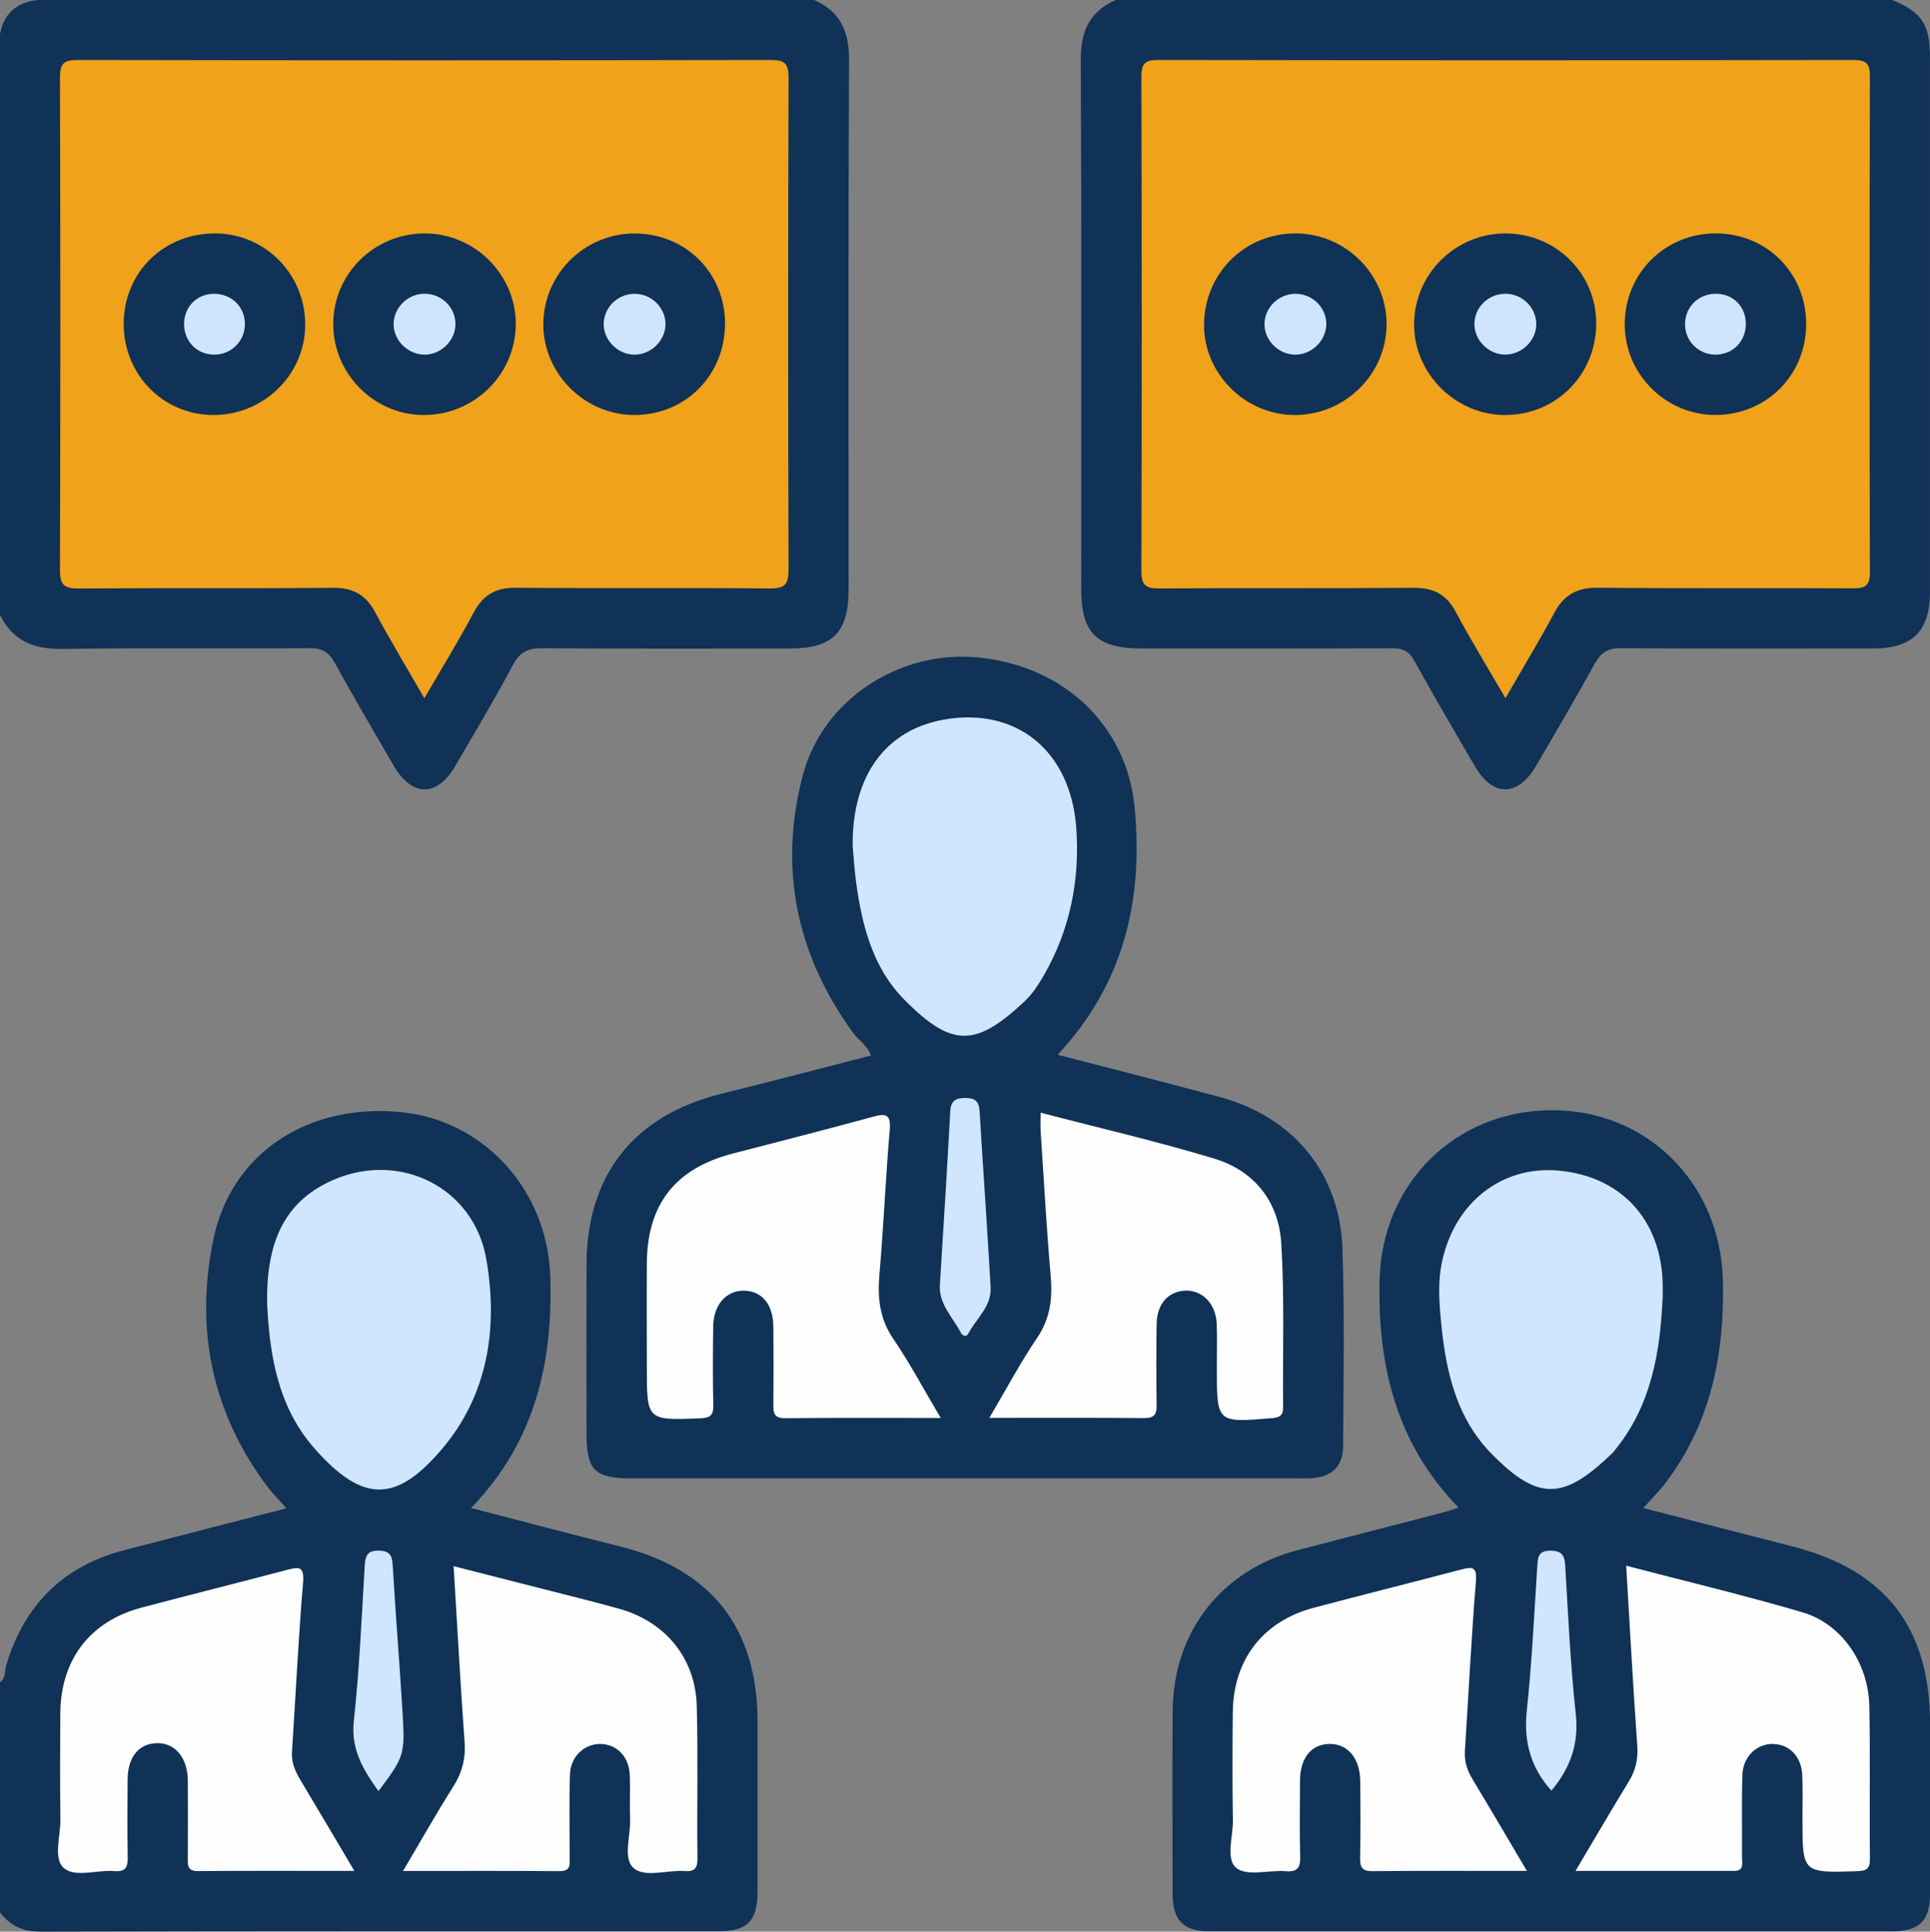 <svg xmlns="http://www.w3.org/2000/svg" id="Layer_2" data-name="Layer 2" viewBox="0 0 342.72 342.93"><rect x="0" y="0" width="342.72" height="342.93" fill="#808080" stroke="none"/><defs><style>      .cls-1 {        fill: #fefefe;      }      .cls-1, .cls-2, .cls-3, .cls-4, .cls-5 {        stroke-width: 0px;      }      .cls-2 {        fill: #f0a21b;      }      .cls-3 {        fill: #0f3256;      }      .cls-4 {        fill: #cfe5fe;      }      .cls-5 {        fill: #d0e6fe;      }    </style></defs><g id="Layer_1-2" data-name="Layer 1"><g><path class="cls-3" d="m0,298.67c1.07-.75.79-2.02,1.1-3.03,3.21-10.72,10.11-17.6,20.95-20.43,9.47-2.47,18.96-4.89,28.8-7.43-1.31-1.5-2.53-2.73-3.55-4.1-9.77-13.14-12.69-28.01-9.39-43.72,3.24-15.46,17.04-24.21,33.51-22.5,14.56,1.52,25.77,13.81,26.29,29.09.52,15.32-2.71,29.46-14.06,41.17,8.97,2.32,17.63,4.63,26.32,6.79,16.32,4.06,24.55,14.45,24.55,31.17,0,10.04.01,20.08,0,30.12,0,5.25-1.8,7.06-7,7.06-40.15,0-80.3-.03-120.44.07-3.12,0-5.28-1.1-7.07-3.41v-40.85Z"></path><path class="cls-3" d="m144.58,0c4.61,2.04,6.21,5.54,6.19,10.59-.16,31.36-.08,62.72-.08,94.09,0,7.63-2.85,10.46-10.5,10.46-14.61,0-29.23.06-43.84-.06-2.52-.02-4,.6-5.24,2.93-3.25,6.1-6.8,12.03-10.28,18-3.22,5.53-7.68,5.5-10.92-.07-3.53-6.07-7.08-12.13-10.48-18.28-1.04-1.87-2.19-2.61-4.42-2.59-14.61.12-29.23-.08-43.84.14-5.1.08-8.89-1.37-11.17-6.06V6.03C.7,2.31,3.03.41,6.69,0h137.89Z"></path><path class="cls-3" d="m336.02,0c5.23,2.14,6.69,4.32,6.69,10.14,0,31.68,0,63.35,0,95.03,0,6.85-3.13,9.96-10.03,9.96-14.94.01-29.88.06-44.82-.06-2.34-.02-3.57.77-4.66,2.74-3.4,6.14-6.94,12.2-10.49,18.25-3.15,5.38-7.61,5.43-10.73.1-3.66-6.25-7.32-12.5-10.82-18.83-.95-1.73-2.04-2.25-3.94-2.24-14.83.07-29.65.04-44.48.04-7.96,0-10.74-2.72-10.74-10.55,0-31.34.07-62.68-.08-94.02-.02-5.04,1.59-8.53,6.2-10.56h137.89Z"></path><path class="cls-3" d="m259,267.64c-11.11-11.41-14.38-25.3-14.02-40.4.41-17.14,13.35-29.96,30.34-30.14,16.98-.17,30.19,12.82,30.62,30.19.32,13.02-2.09,25.29-10.16,35.95-.6.8-1.29,1.54-1.95,2.29-.58.65-1.18,1.28-2.02,2.19,9.04,2.33,17.74,4.59,26.44,6.81,16.57,4.23,24.47,14.41,24.48,31.56,0,10.04.02,20.09,0,30.13-.01,4.78-1.89,6.64-6.72,6.65-40.38.01-80.76.01-121.14,0-4.77,0-6.63-1.9-6.64-6.73-.02-10.82-.08-21.65.01-32.47.12-14.04,8.73-24.98,22.3-28.5,8.51-2.21,17.03-4.4,25.54-6.61.93-.24,1.83-.56,2.94-.91Z"></path><path class="cls-3" d="m187.82,187.26c9.9,2.57,19.4,4.96,28.85,7.52,12.95,3.51,21.24,13.46,21.71,26.81.41,11.7.19,23.43.12,35.15-.02,3.62-2.02,5.47-5.64,5.7-.78.05-1.56.02-2.34.02-39.49,0-78.98,0-118.47,0-6.41,0-7.9-1.48-7.9-7.85,0-10.04-.03-20.09,0-30.13.06-15.92,8.44-26.46,23.92-30.29,8.85-2.19,17.66-4.51,26.59-6.8-.66-1.85-2.21-2.71-3.17-4.03-10.06-13.82-13.26-29.18-8.96-45.61,3.54-13.55,17.08-22.27,30.87-21.05,15.32,1.36,26.66,11.93,28.08,26.63,1.57,16.31-1.83,31.23-13.66,43.92Z"></path><path class="cls-1" d="m71.58,332.15c3.13-5.3,5.91-10.22,8.92-14.99,1.56-2.47,2.21-4.94,2-7.88-.74-10.22-1.29-20.45-1.95-31.23,5.21,1.33,10.2,2.59,15.18,3.87,4.74,1.22,9.5,2.37,14.22,3.69,8.21,2.29,13.55,8.77,13.78,17.26.24,9.03.02,18.07.12,27.11.02,1.83-.64,2.32-2.32,2.2-3.09-.23-7.03,1.24-9.05-.57-1.91-1.71-.47-5.68-.59-8.66-.1-2.56.04-5.13-.05-7.7-.1-3.26-2.14-5.48-5.02-5.63-2.94-.15-5.51,2.15-5.61,5.43-.16,4.9-.05,9.82-.05,14.73,0,1.23.21,2.42-1.75,2.41-9.1-.07-18.2-.03-27.82-.03Z"></path><path class="cls-1" d="m62.93,332.15c-9.62,0-18.71-.04-27.8.03-1.93.01-1.78-1.13-1.78-2.39.01-4.57.04-9.14,0-13.71-.04-4.05-2.27-6.68-5.5-6.61-3.21.07-5.16,2.45-5.19,6.46-.03,4.57-.07,9.14.02,13.71.04,1.78-.32,2.71-2.36,2.54-3.08-.26-7.03,1.23-9.03-.58-1.87-1.7-.52-5.68-.56-8.65-.09-6.24-.06-12.49-.02-18.73.06-9.58,5.26-16.38,14.42-18.81,8.6-2.28,17.23-4.43,25.83-6.7,2.08-.55,3.1-.7,2.86,2.24-.84,9.99-1.31,20.01-1.97,30.02-.13,1.9.55,3.46,1.48,5.02,3.13,5.22,6.22,10.47,9.6,16.16Z"></path><path class="cls-5" d="m47.43,231.36c-.13-10.38,2.72-17.92,11.69-21.86,11.85-5.2,25.01,1.28,27.23,14.01,2.12,12.14.34,24.07-7.85,33.72-8.24,9.72-14.18,9.57-22.74-.18-6.66-7.59-7.91-17.19-8.33-25.69Z"></path><path class="cls-5" d="m67.21,318c-2.66-3.76-4.93-7.36-4.38-12.44.99-9.17,1.39-18.4,1.94-27.62.1-1.72.44-2.66,2.44-2.65,1.88.02,2.42.72,2.52,2.55.52,8.88,1.25,17.75,1.78,26.63.42,7.04.18,7.57-4.31,13.52Z"></path><path class="cls-2" d="m75.36,123.97c-3.11-5.4-6.04-10.26-8.73-15.26-1.67-3.11-3.94-4.39-7.52-4.35-15.05.14-30.1,0-45.15.12-2.66.02-3.32-.73-3.31-3.34.09-29.11.09-58.22,0-87.33,0-2.48.59-3.16,3.12-3.16,41.03.08,82.05.08,123.08,0,2.46,0,3.19.58,3.18,3.12-.09,29.11-.09,58.22,0,87.33,0,2.58-.6,3.4-3.3,3.37-15.05-.14-30.1.01-45.15-.12-3.58-.03-5.8,1.28-7.47,4.41-2.66,5-5.64,9.84-8.75,15.2Z"></path><path class="cls-2" d="m267.34,123.96c-3.07-5.29-6.1-10.2-8.81-15.29-1.68-3.15-3.97-4.34-7.52-4.31-15.05.13-30.1,0-45.15.11-2.49.02-3.19-.63-3.18-3.15.09-29.22.08-58.44,0-87.67,0-2.32.6-3,2.96-3,41.14.07,82.28.07,123.41,0,2.3,0,3.01.54,3,2.93-.08,29.33-.09,58.67,0,88,0,2.49-.9,2.88-3.09,2.87-15.05-.08-30.1.05-45.15-.11-3.69-.04-6.07,1.2-7.8,4.45-2.67,5-5.63,9.86-8.67,15.15Z"></path><path class="cls-1" d="m271.14,332.15c-9.53,0-18.45-.04-27.36.04-1.77.02-2.3-.54-2.26-2.28.1-4.57.07-9.15.02-13.72-.04-4.07-2.26-6.66-5.53-6.58-3.19.08-5.13,2.49-5.16,6.51-.03,4.46-.09,8.93.03,13.39.06,1.96-.37,2.86-2.55,2.69-2.98-.23-6.86.94-8.75-.54-2.01-1.57-.59-5.63-.65-8.59-.11-6.36-.08-12.72-.02-19.08.09-9.33,5.36-16.17,14.35-18.55,8.71-2.31,17.46-4.49,26.18-6.79,2.06-.54,2.85-.52,2.64,2.14-.81,10-1.3,20.03-1.95,30.05-.12,1.88.41,3.47,1.36,5.05,3.16,5.23,6.24,10.5,9.66,16.28Z"></path><path class="cls-1" d="m288.77,277.97c10.71,2.8,21.1,5.26,31.33,8.28,6.94,2.05,11.69,9,11.85,16.64.18,9.03,0,18.07.1,27.11.02,1.85-.68,2.15-2.33,2.2-9.65.3-9.65.34-9.65-9.27,0-2.57.06-5.13-.03-7.7-.11-3.26-2.14-5.47-5.03-5.61-2.94-.15-5.49,2.15-5.6,5.45-.16,4.9-.04,9.82-.07,14.72,0,1.02.42,2.37-1.42,2.36-9.2-.01-18.4,0-28.15,0,3.34-5.61,6.35-10.78,9.47-15.89,1.21-1.98,1.67-3.97,1.5-6.33-.74-10.44-1.31-20.89-1.97-31.96Z"></path><path class="cls-5" d="m295.24,230.44c-.44,9.7-2.03,19.05-8.39,26.9-.14.17-.26.37-.41.52-8.71,8.44-13.19,8.79-21.6.21-6.66-6.79-8.32-15.78-9.08-24.9-.24-2.88-.34-5.8.21-8.67,2.07-10.81,10.57-17.61,20.8-16.68,11.05,1.01,18.16,8.67,18.48,19.94.02.89,0,1.78,0,2.67Z"></path><path class="cls-5" d="m275.5,317.91c-3.72-4.14-4.95-8.74-4.38-14.19.9-8.51,1.31-17.07,1.86-25.62.1-1.57.13-2.78,2.27-2.8,2.08-.02,2.59.79,2.7,2.73.51,8.77.93,17.56,1.87,26.28.57,5.29-.96,9.56-4.33,13.59Z"></path><path class="cls-1" d="m167.06,251.74c-9.67,0-18.67-.05-27.67.04-2,.02-2.08-1.03-2.06-2.51.04-4.57.04-9.14,0-13.71-.03-3.99-2.02-6.38-5.24-6.42-3.12-.04-5.39,2.51-5.44,6.32-.07,4.68-.08,9.37.01,14.05.04,1.76-.57,2.22-2.3,2.29-9.5.37-9.5.42-9.5-9.14,0-6.13-.04-12.26,0-18.39.08-10.49,5.06-16.82,15.23-19.47,8.29-2.16,16.59-4.25,24.85-6.52,2.38-.65,3.29-.51,3.05,2.36-.73,8.55-1.09,17.13-1.83,25.67-.36,4.14.04,7.82,2.48,11.4,2.93,4.3,5.38,8.93,8.42,14.05Z"></path><path class="cls-1" d="m175.67,251.74c3.02-5.11,5.51-9.82,8.48-14.2,2.37-3.48,2.77-7.05,2.42-11.08-.74-8.54-1.21-17.11-1.78-25.67-.06-.98,0-1.98,0-3.25,10.46,2.73,20.76,5.1,30.85,8.16,7.14,2.16,11.44,7.67,11.88,15.05.59,9.66.24,19.38.33,29.08.01,1.44-.59,1.83-1.98,1.94-9.79.82-9.79.85-9.79-8.8,0-2.68.08-5.35-.03-8.03-.15-3.5-2.61-5.96-5.61-5.81-3.02.15-5.01,2.39-5.05,5.91-.07,4.79-.07,9.59,0,14.38.03,1.69-.44,2.36-2.25,2.34-8.91-.08-17.82-.04-27.5-.04Z"></path><path class="cls-5" d="m151.41,150.14c-.1-12.5,5.91-20.55,16.19-22.38,12.7-2.26,22.47,5.35,23.51,19.12.69,9.21-1.07,18.22-5.81,26.37-.94,1.63-2.02,3.27-3.38,4.54-8.65,8.12-12.89,8.24-21.38-.36-5.61-5.68-7.51-13.27-8.54-21-.31-2.32-.44-4.66-.59-6.3Z"></path><path class="cls-5" d="m166.89,228.31c.63-10.32,1.3-20.65,1.85-30.98.11-1.95.99-2.41,2.73-2.4,1.67.01,2.38.6,2.48,2.32.62,10.44,1.38,20.86,1.96,31.3.19,3.37-2.56,5.54-3.98,8.24-.33.62-1.01.39-1.31-.19-1.41-2.71-3.83-4.95-3.73-8.3Z"></path><path class="cls-3" d="m128.74,57.42c.04,9.08-6.93,16.18-15.94,16.26-8.84.08-16.29-7.24-16.32-16.03-.03-8.87,7.21-16.16,16.1-16.2,9.11-.04,16.13,6.9,16.17,15.97Z"></path><path class="cls-3" d="m75.54,41.44c8.87.05,16.17,7.45,16.05,16.27-.13,8.87-7.45,16.01-16.39,15.97-8.73-.04-15.93-7.22-16.02-15.97-.09-9.04,7.24-16.32,16.36-16.27Z"></path><path class="cls-3" d="m21.97,57.22c.15-9.04,7.25-15.88,16.39-15.78,8.89.1,15.96,7.42,15.84,16.41-.12,8.82-7.54,15.94-16.48,15.83-8.93-.11-15.9-7.38-15.75-16.46Z"></path><path class="cls-3" d="m267.29,41.44c9.01-.02,16.22,7.15,16.16,16.06-.06,9.05-7.11,16.13-16.1,16.18-8.83.05-16.27-7.33-16.24-16.11.03-8.89,7.28-16.11,16.19-16.13Z"></path><path class="cls-3" d="m304.69,41.44c9.06,0,16.06,7.05,16.04,16.12-.02,9.05-7.06,16.09-16.1,16.11-8.86.02-16.17-7.31-16.12-16.18.05-9,7.17-16.06,16.18-16.06Z"></path><path class="cls-3" d="m230.11,41.44c8.89.03,16.17,7.35,16.11,16.2-.06,8.84-7.4,16.05-16.32,16.04-8.86,0-16.25-7.47-16.09-16.24.17-9.03,7.3-16.03,16.29-16Z"></path><path class="cls-4" d="m112.82,62.96c-2.96.09-5.6-2.44-5.62-5.37-.01-2.87,2.29-5.27,5.2-5.42,3.02-.16,5.64,2.19,5.77,5.16.13,2.93-2.36,5.55-5.36,5.63Z"></path><path class="cls-4" d="m80.88,57.47c.05,2.93-2.54,5.51-5.51,5.49-2.86-.02-5.34-2.38-5.47-5.19-.13-2.94,2.35-5.55,5.34-5.62,3.08-.07,5.58,2.29,5.64,5.31Z"></path><path class="cls-4" d="m37.97,52.16c3.12-.03,5.52,2.3,5.52,5.37,0,3.04-2.44,5.46-5.5,5.43-2.96-.03-5.21-2.27-5.3-5.24-.09-3.14,2.17-5.53,5.28-5.56Z"></path><path class="cls-4" d="m267.27,52.15c3.01-.04,5.54,2.44,5.53,5.41,0,2.94-2.59,5.43-5.6,5.39-2.83-.04-5.31-2.47-5.38-5.28-.08-2.99,2.38-5.48,5.44-5.52Z"></path><path class="cls-4" d="m310.02,57.45c.02,3.13-2.29,5.5-5.38,5.51-3.06,0-5.48-2.46-5.42-5.5.06-3.07,2.48-5.36,5.6-5.31,2.97.05,5.18,2.3,5.2,5.3Z"></path><path class="cls-4" d="m235.51,57.71c-.11,2.95-2.78,5.39-5.74,5.25-2.86-.14-5.25-2.61-5.23-5.42.02-2.97,2.56-5.42,5.58-5.38,3.05.04,5.5,2.56,5.4,5.55Z"></path></g></g></svg>